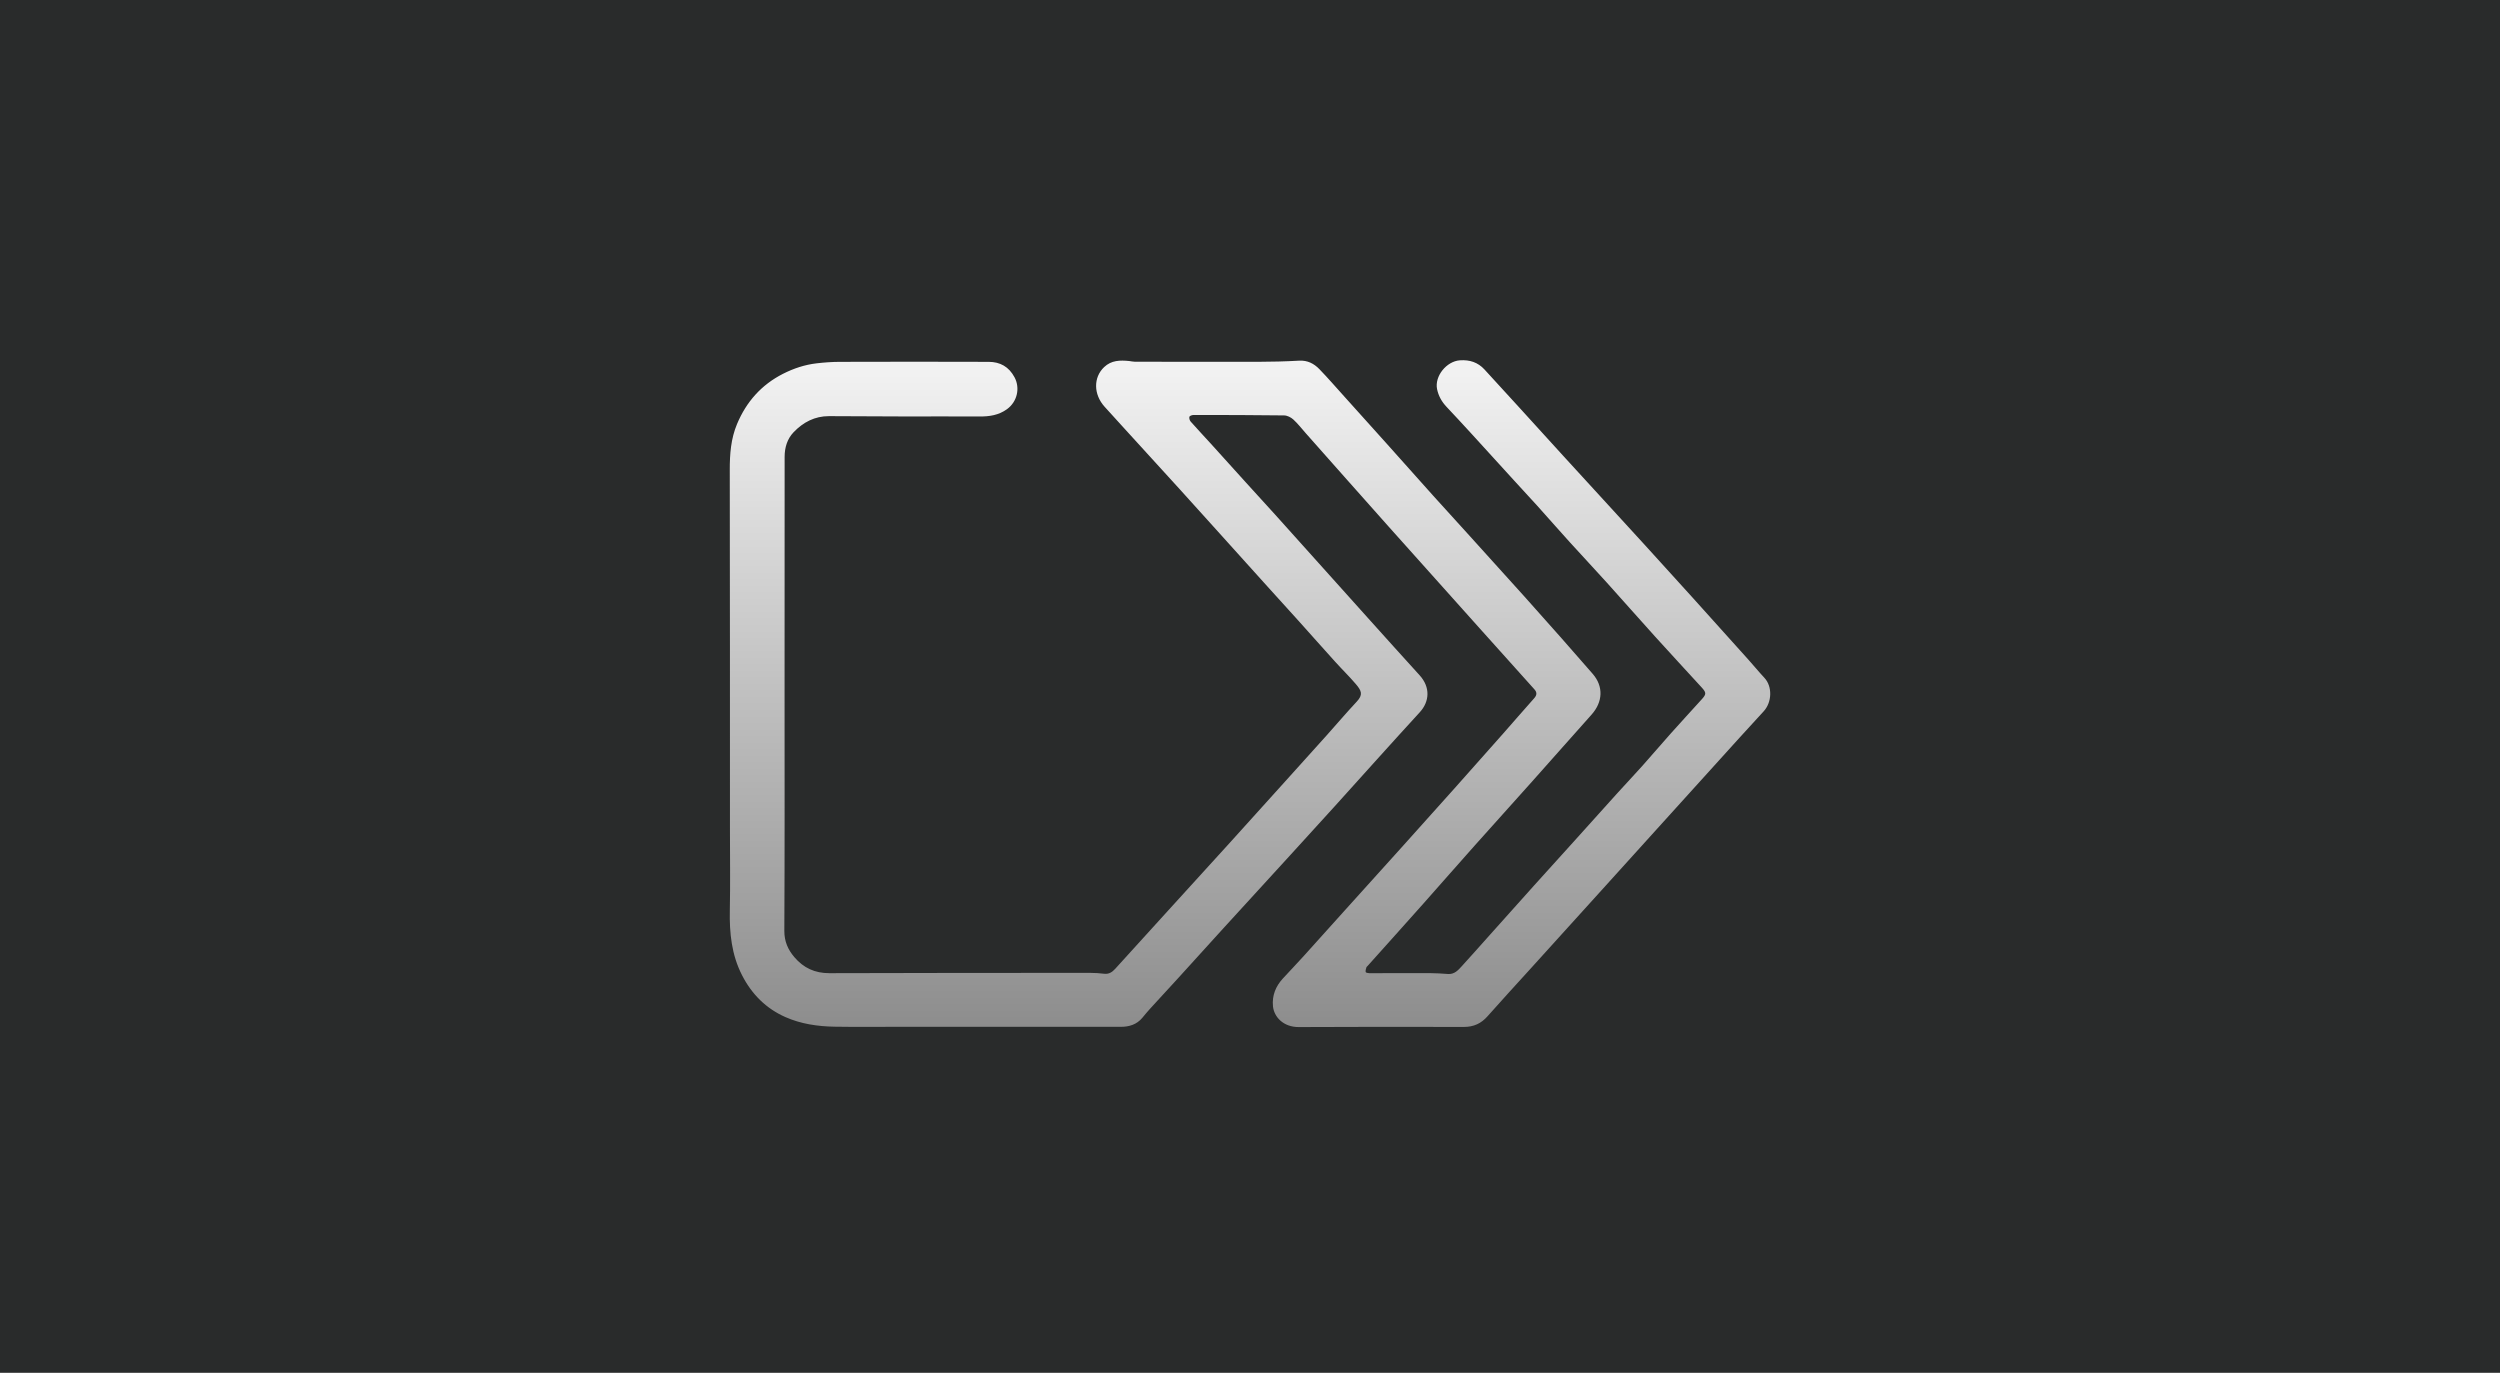 <svg width="173" height="95" viewBox="0 0 173 95" fill="none" xmlns="http://www.w3.org/2000/svg">
<rect width="173" height="95" fill="#292B2B"/>
<path d="M54.292 48.2C54.292 53.602 54.305 59.007 54.276 64.409C54.272 65.141 54.523 65.708 54.968 66.233C55.604 66.981 56.389 67.346 57.392 67.344C63.416 67.323 69.439 67.325 75.463 67.323C75.777 67.323 76.09 67.346 76.401 67.383C76.732 67.424 76.961 67.275 77.169 67.046C78.379 65.708 79.594 64.372 80.809 63.038C82.242 61.462 83.68 59.889 85.111 58.31C86.393 56.897 87.67 55.477 88.948 54.059C89.903 52.999 90.861 51.94 91.812 50.879C92.504 50.105 93.176 49.314 93.885 48.555C94.335 48.073 94.227 47.809 93.816 47.329C93.36 46.795 92.854 46.304 92.383 45.781C91.537 44.848 90.705 43.901 89.862 42.965C89.153 42.176 88.438 41.395 87.726 40.606C86.615 39.376 85.506 38.142 84.397 36.912C83.483 35.898 82.571 34.882 81.654 33.873C80.292 32.373 78.924 30.879 77.56 29.381C77.186 28.97 76.814 28.559 76.44 28.148C75.666 27.295 75.653 26.119 76.406 25.403C76.909 24.925 77.519 24.919 78.148 24.984C78.271 24.997 78.397 25.031 78.52 25.031C81.358 25.036 84.196 25.044 87.037 25.038C87.992 25.036 88.948 25.012 89.901 24.958C90.483 24.925 90.932 25.163 91.304 25.548C91.903 26.166 92.465 26.819 93.042 27.457C93.998 28.516 94.953 29.577 95.904 30.639C96.996 31.858 98.083 33.084 99.177 34.303C100.018 35.239 100.869 36.166 101.715 37.1C102.975 38.494 104.237 39.886 105.493 41.283C106.356 42.243 107.212 43.209 108.066 44.175C108.788 44.992 109.505 45.812 110.219 46.635C110.969 47.5 110.923 48.572 110.132 49.456C108.768 50.98 107.417 52.517 106.055 54.043C104.728 55.533 103.388 57.009 102.061 58.499C100.874 59.83 99.702 61.175 98.517 62.508C97.234 63.953 95.941 65.388 94.652 66.828C94.618 66.867 94.566 66.903 94.553 66.949C94.523 67.052 94.484 67.167 94.505 67.266C94.514 67.308 94.663 67.344 94.748 67.344C96.146 67.346 97.545 67.336 98.943 67.34C99.363 67.342 99.78 67.37 100.199 67.4C100.653 67.435 100.911 67.128 101.17 66.845C101.773 66.188 102.361 65.518 102.958 64.852C104.028 63.656 105.096 62.457 106.17 61.263C107.061 60.273 107.96 59.288 108.85 58.298C109.884 57.152 110.91 56.004 111.944 54.861C112.508 54.238 113.087 53.63 113.645 53.004C114.309 52.262 114.953 51.501 115.614 50.76C116.328 49.96 117.054 49.175 117.772 48.38C118.081 48.038 118.081 47.93 117.767 47.584C116.699 46.415 115.621 45.254 114.557 44.078C113.431 42.833 112.322 41.57 111.198 40.323C110.346 39.381 109.477 38.453 108.623 37.513C107.871 36.683 107.132 35.838 106.382 35.003C105.848 34.411 105.303 33.829 104.765 33.239C103.766 32.145 102.774 31.049 101.775 29.958C101.222 29.355 100.666 28.752 100.104 28.157C99.769 27.805 99.542 27.398 99.445 26.927C99.263 26.032 100.098 24.999 101.025 24.934C101.697 24.887 102.27 25.07 102.728 25.57C103.511 26.419 104.287 27.271 105.065 28.125C106.105 29.266 107.14 30.41 108.18 31.549C109.092 32.55 110.009 33.546 110.923 34.545C111.901 35.613 112.882 36.678 113.857 37.751C114.959 38.961 116.06 40.174 117.158 41.389C118.437 42.807 119.715 44.227 120.99 45.65C121.362 46.062 121.712 46.495 122.093 46.901C122.666 47.513 122.62 48.602 122.043 49.227C120.939 50.42 119.851 51.631 118.76 52.835C117.406 54.329 116.055 55.825 114.704 57.318C113.416 58.743 112.128 60.167 110.839 61.592C109.17 63.436 107.499 65.28 105.831 67.124C104.864 68.189 103.891 69.249 102.938 70.325C102.493 70.829 101.976 71.067 101.289 71.064C97.482 71.049 93.677 71.058 89.871 71.073C88.801 71.077 88.163 70.364 88.09 69.64C88.016 68.905 88.273 68.259 88.773 67.714C89.257 67.189 89.75 66.674 90.23 66.144C91.146 65.135 92.054 64.117 92.966 63.103C94.315 61.605 95.668 60.111 97.017 58.611C98.237 57.254 99.456 55.896 100.671 54.534C101.78 53.291 102.886 52.044 103.991 50.794C104.719 49.969 105.439 49.134 106.17 48.313C106.356 48.103 106.371 47.915 106.183 47.705C104.914 46.292 103.645 44.878 102.378 43.464C101.215 42.167 100.057 40.868 98.894 39.571C97.949 38.516 97.004 37.463 96.062 36.406C95.05 35.271 94.041 34.132 93.031 32.995C92.141 31.99 91.25 30.985 90.362 29.982C90.076 29.66 89.812 29.316 89.495 29.026C89.33 28.877 89.075 28.75 88.859 28.747C86.767 28.719 84.676 28.717 82.584 28.717C82.487 28.717 82.32 28.782 82.305 28.842C82.281 28.942 82.324 29.095 82.396 29.175C82.854 29.694 83.332 30.198 83.796 30.71C84.616 31.612 85.428 32.517 86.246 33.421C86.901 34.145 87.562 34.863 88.217 35.587C89.397 36.897 90.573 38.209 91.749 39.521C92.703 40.583 93.654 41.646 94.609 42.708C95.818 44.05 97.022 45.395 98.237 46.728C98.991 47.556 98.93 48.546 98.247 49.29C96.252 51.465 94.287 53.667 92.309 55.855C91.302 56.968 90.29 58.075 89.278 59.184C87.735 60.874 86.189 62.56 84.646 64.251C83.606 65.39 82.573 66.538 81.535 67.679C80.878 68.401 80.212 69.115 79.555 69.837C79.378 70.029 79.216 70.234 79.047 70.435C78.658 70.898 78.146 71.056 77.56 71.056C72.493 71.054 67.424 71.054 62.357 71.054C60.822 71.054 59.287 71.073 57.752 71.047C56.585 71.028 55.422 70.857 54.352 70.383C53.014 69.793 52.022 68.801 51.352 67.491C50.625 66.075 50.472 64.564 50.504 63.001C50.541 61.153 50.513 59.303 50.513 57.455C50.511 49.141 50.517 40.827 50.5 32.511C50.498 31.419 50.578 30.354 51.004 29.34C51.648 27.803 52.688 26.627 54.188 25.866C54.925 25.492 55.695 25.237 56.512 25.142C57.039 25.081 57.573 25.042 58.105 25.04C61.542 25.031 64.981 25.027 68.418 25.04C69.207 25.042 69.812 25.373 70.206 26.11C70.602 26.849 70.4 27.796 69.681 28.317C69.108 28.732 68.464 28.827 67.774 28.821C66.051 28.808 64.326 28.823 62.603 28.819C60.859 28.814 59.114 28.799 57.368 28.797C56.386 28.795 55.584 29.216 54.921 29.906C54.471 30.373 54.298 30.978 54.296 31.607C54.289 37.143 54.294 42.671 54.292 48.2C54.294 48.2 54.294 48.2 54.292 48.2Z" fill="url(#paint0_linear_133_431)"/>
<defs>
<linearGradient id="paint0_linear_133_431" x1="86.5" y1="24.927" x2="86.5" y2="71.073" gradientUnits="userSpaceOnUse">
<stop stop-color="#F3F3F3"/>
<stop offset="1" stop-color="#8D8D8D"/>
</linearGradient>
</defs>
</svg>
